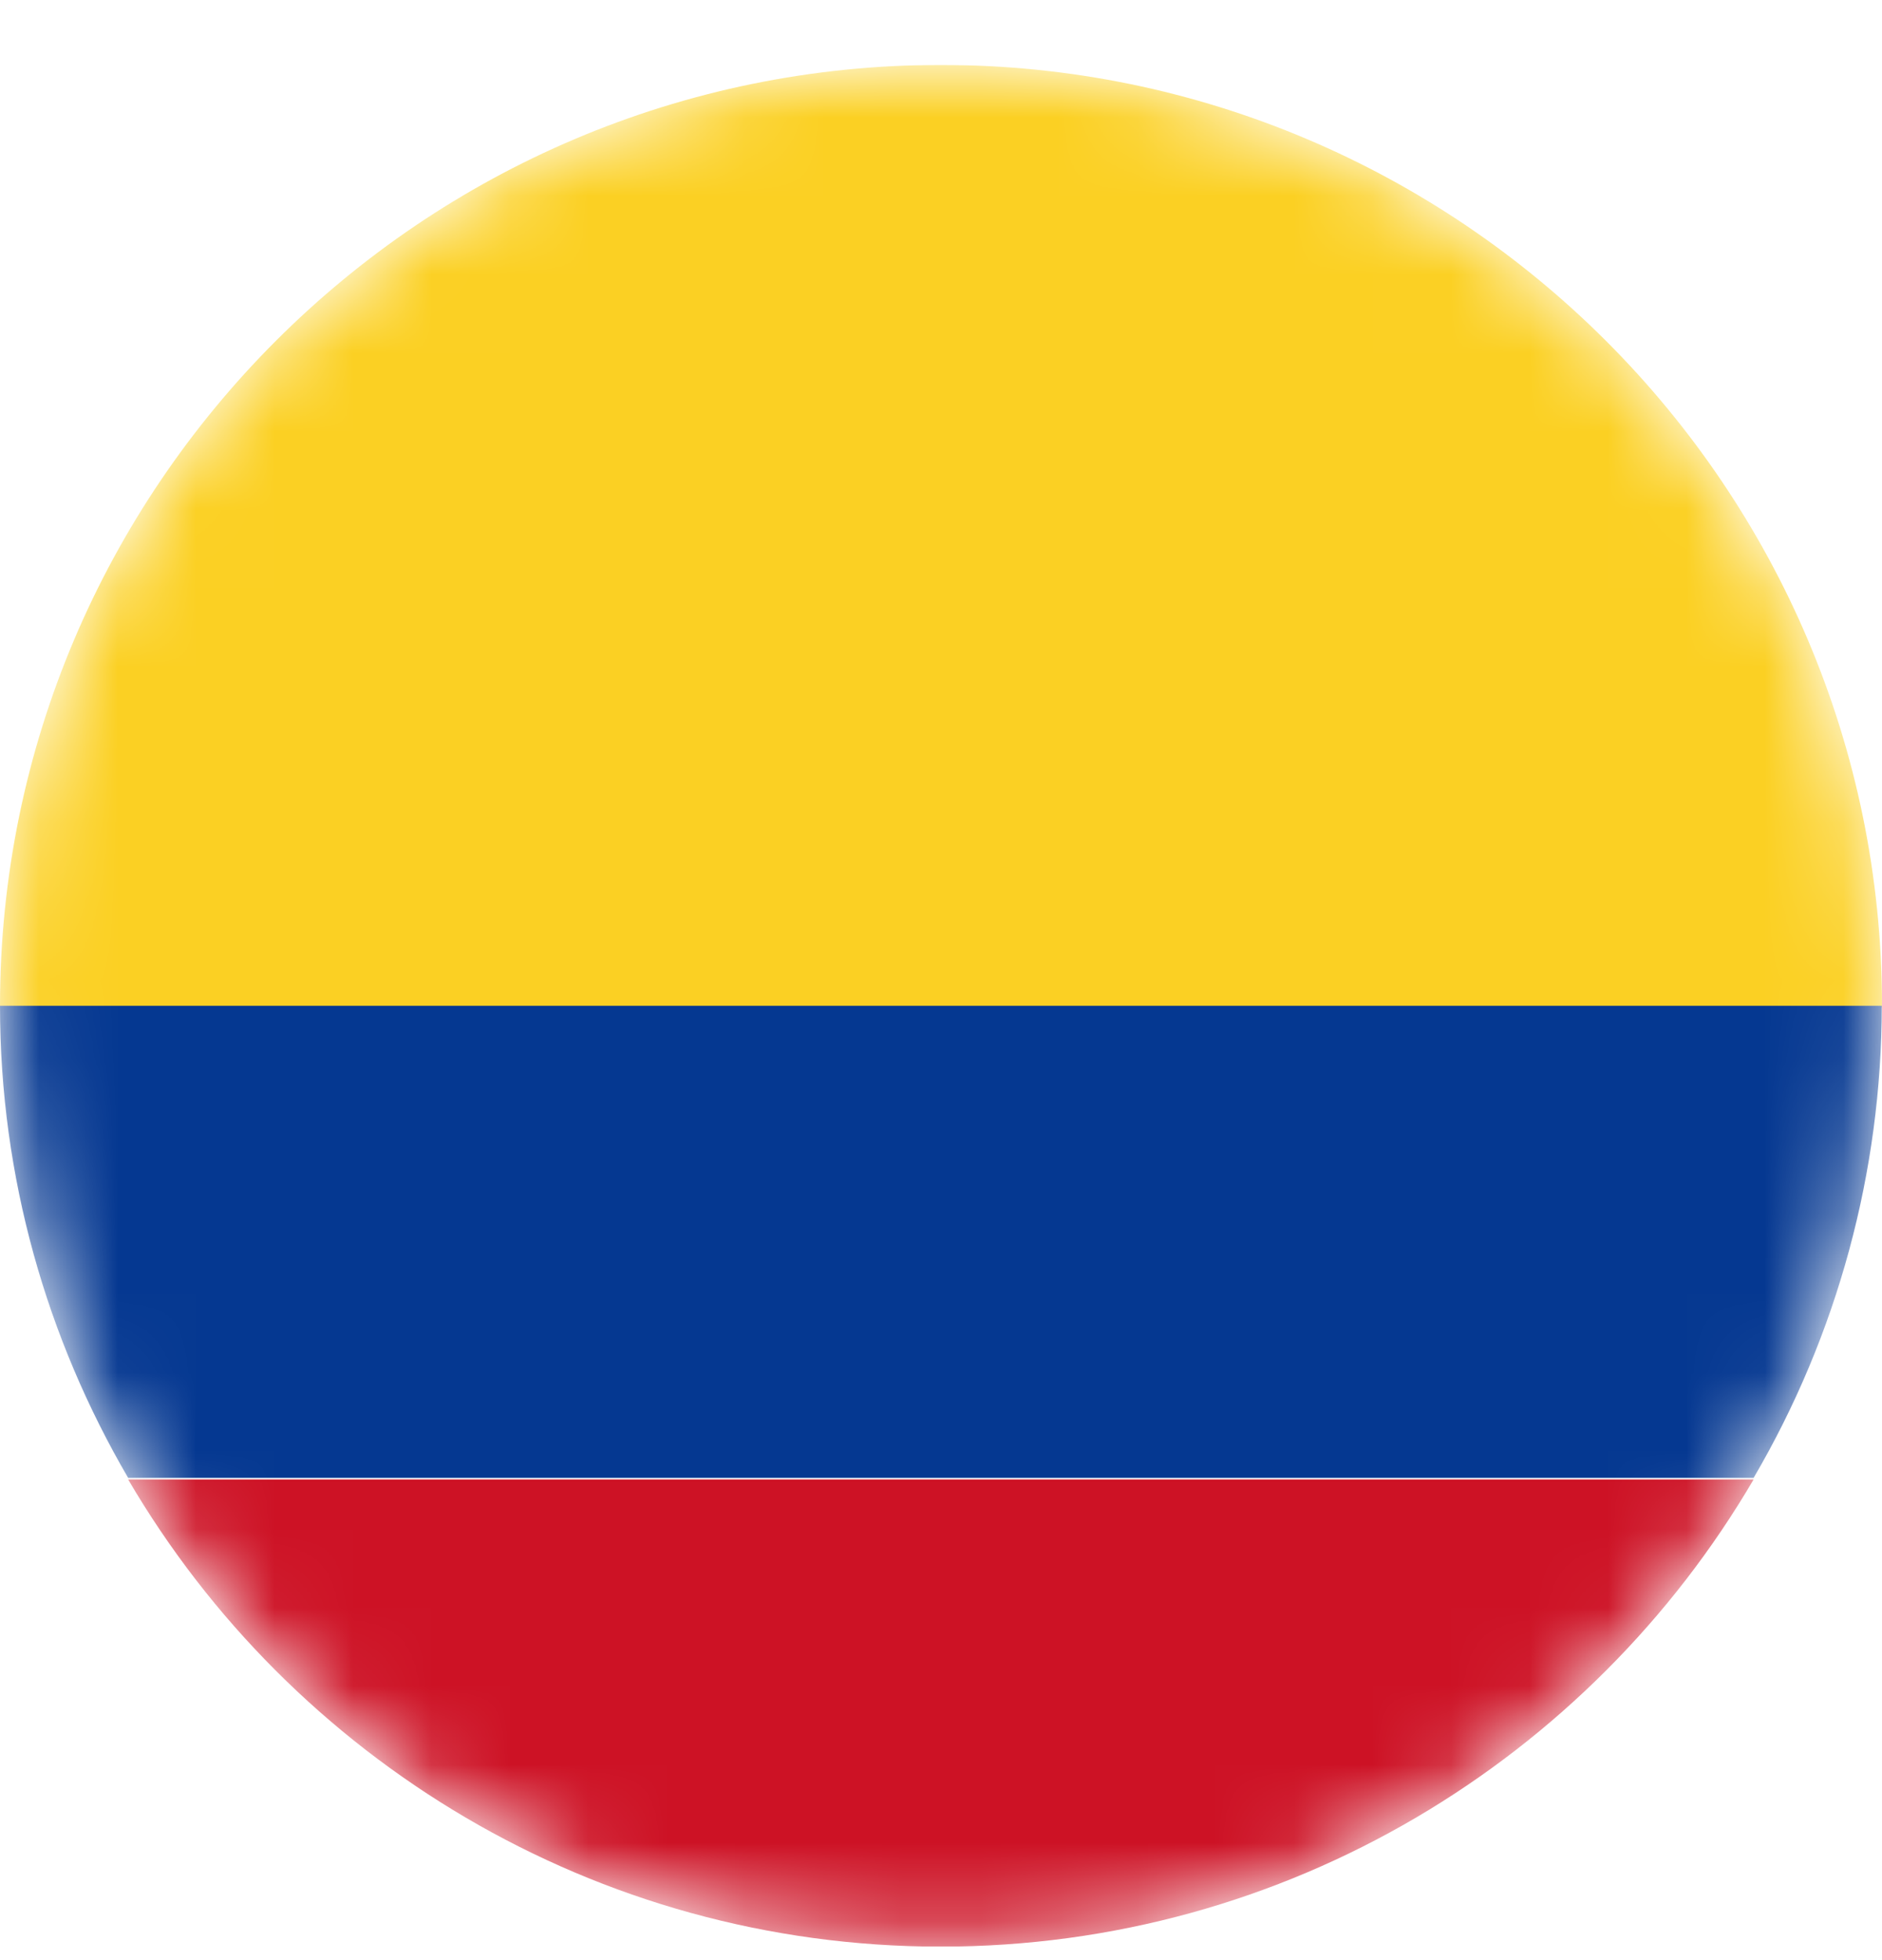<svg width="24" height="25" viewBox="0 0 24 25" fill="none" xmlns="http://www.w3.org/2000/svg">
<g clip-path="url(#clip0_235_2188)">
<mask id="mask0_235_2188" style="mask-type:luminance" maskUnits="userSpaceOnUse" x="0" y="0" width="24" height="25">
<path d="M24 12.828C24 6.201 18.627 0.828 12 0.828C5.373 0.828 0 6.201 0 12.828C0 19.456 5.373 24.828 12 24.828C18.627 24.828 24 19.456 24 12.828Z" fill="white"/>
</mask>
<g mask="url(#mask0_235_2188)">
<path d="M22.363 18.869H1.634C3.718 22.43 7.583 24.828 11.998 24.828C16.414 24.828 20.279 22.43 22.363 18.869Z" fill="#CD1225"/>
<path d="M0 12.827V12.849H24V12.827C24 6.212 18.613 0.828 11.998 0.828C5.383 0.828 0 6.212 0 12.827Z" fill="#FBD023"/>
<path d="M1.634 18.849H22.363C23.432 17.023 23.996 14.944 23.997 12.828H0C0 15.022 0.6 17.077 1.634 18.849Z" fill="#053891"/>
</g>
</g>
<defs>
<clipPath id="clip0_235_2188">
<rect width="24" height="24" fill="white" transform="translate(0 0.828)"/>
</clipPath>
</defs>
</svg>